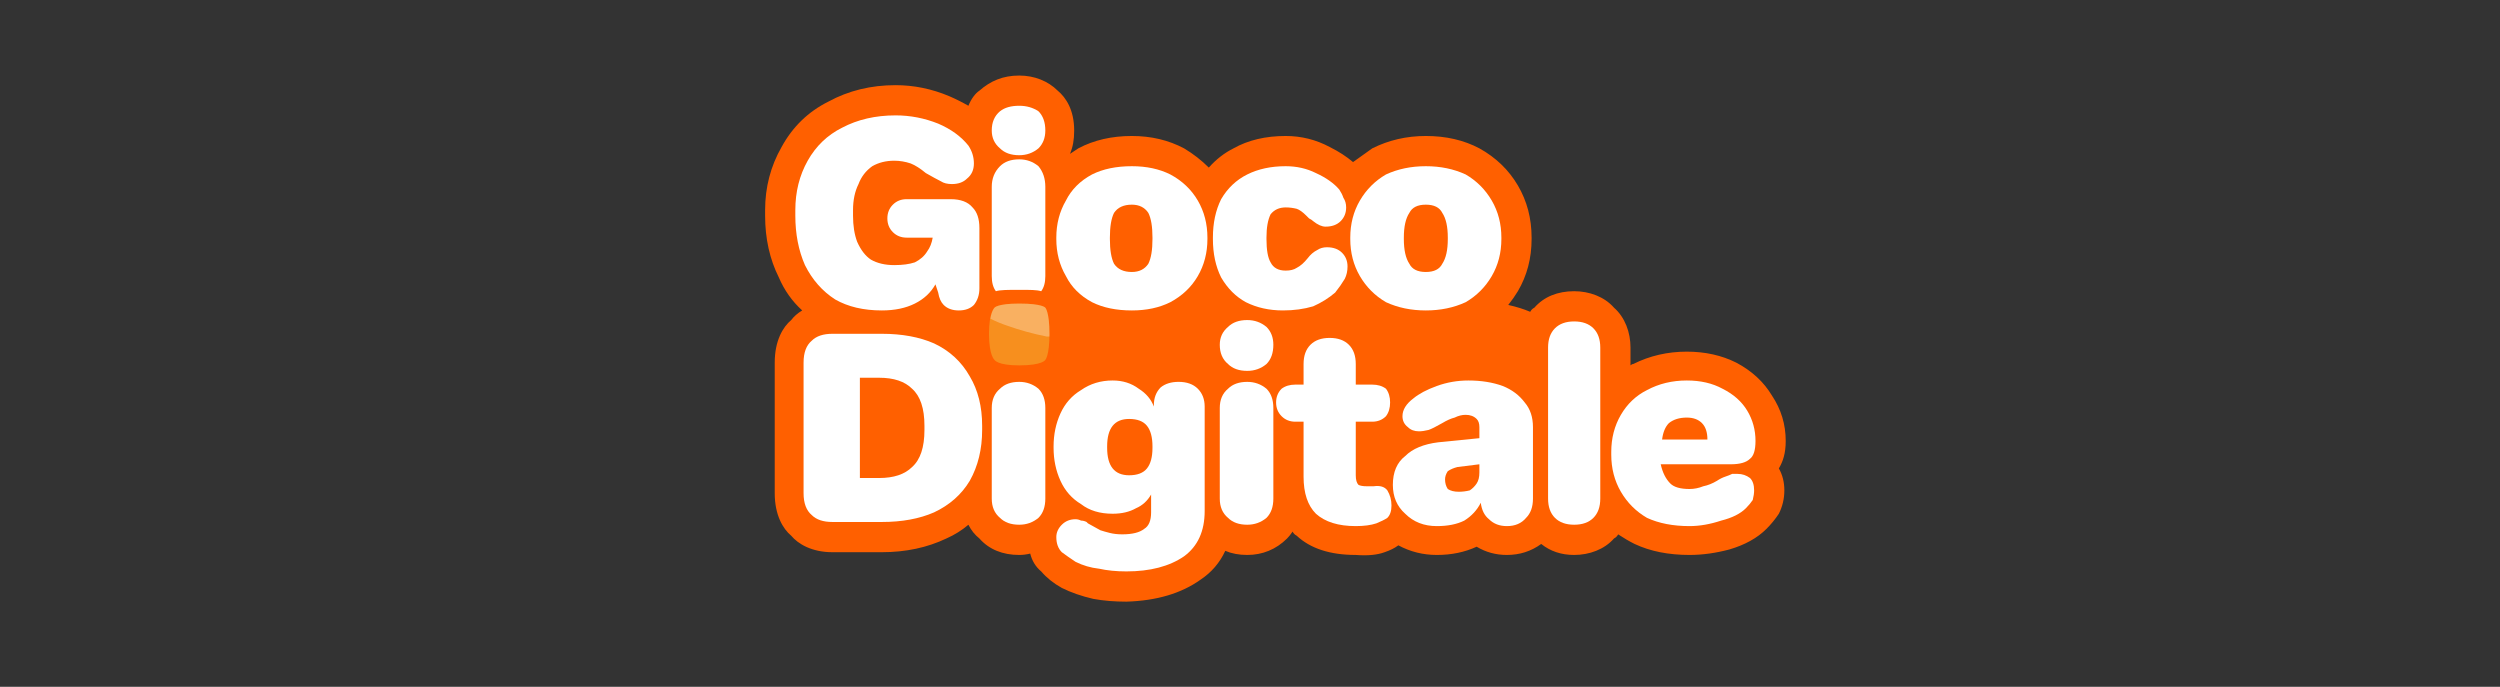 <svg version="1.2" xmlns="http://www.w3.org/2000/svg" viewBox="0 0 182 50" width="182" height="50">
	<rect x="0" y="0" width="182" height="50" fill="#333333" stroke="none"/>
	<title>GiocoDigitale</title>
	<style>
		.s0 { fill: #ff6000 } 
		.s1 { fill: #ffffff } 
		.s2 { fill: #f78f1e } 
		.s3 { opacity: .3;fill: #ffffff } 
	</style>
	<g id="Livello 1">
		<g id="&lt;Group&gt;">
			<g id="&lt;Group&gt;">
				<g id="&lt;Group&gt;">
					<path id="&lt;Path&gt;" class="s0" d="m130 32.1q0-1.8-1-3.3-0.9-1.5-2.6-2.4-1.6-0.8-3.6-0.8-2.1 0-3.9 0.9-0.1 0-0.2 0.1v-1.3c0-1.1-0.4-2.2-1.2-2.9-0.7-0.8-1.8-1.2-2.9-1.2-1.2 0-2.2 0.4-2.9 1.2q-0.2 0.1-0.3 0.3-0.7-0.3-1.6-0.5 0.4-0.5 0.7-1 1-1.7 1-3.8v-0.1q0-2.1-1-3.8-1-1.7-2.8-2.7-1.7-0.9-3.9-0.9-2.1 0-3.9 0.9-0.7 0.5-1.4 1-0.7-0.6-1.7-1.1-1.5-0.8-3.2-0.8-2.2 0-3.8 0.9-1 0.5-1.8 1.4-0.8-0.8-1.8-1.4-1.7-0.9-3.8-0.9-2.2 0-3.9 0.9-0.3 0.2-0.6 0.4c0.2-0.5 0.3-1 0.3-1.7 0-1.5-0.6-2.4-1.2-2.9-0.7-0.7-1.7-1.1-2.8-1.1-1.2 0-2.1 0.4-2.9 1.1-0.3 0.2-0.6 0.6-0.8 1.1q-0.7-0.4-1.4-0.7-1.9-0.8-3.9-0.8-2.7 0-4.9 1.2-2.2 1.1-3.4 3.3-1.2 2.1-1.2 4.6v0.4q0 2.5 1 4.5 0.6 1.4 1.7 2.4-0.5 0.3-0.8 0.7c-0.6 0.5-1.2 1.5-1.2 3.1v9.5c0 1.6 0.6 2.6 1.2 3.1 0.5 0.6 1.5 1.2 3 1.2h3.6q2.6 0 4.7-1 0.9-0.4 1.6-1 0.3 0.6 0.8 1c0.7 0.8 1.7 1.2 2.9 1.2q0.4 0 0.8-0.1 0.2 0.8 0.8 1.3 0.6 0.7 1.5 1.2 1 0.5 2.3 0.8 1.1 0.2 2.4 0.2 3.3-0.1 5.4-1.6 1.2-0.8 1.8-2.1 0.7 0.3 1.6 0.3c1.1 0 2.1-0.4 2.9-1.2q0.2-0.2 0.4-0.5 0.1 0.2 0.3 0.3 1.5 1.4 4.3 1.4 1.3 0.1 2.1-0.2 0.6-0.2 1-0.5 1.3 0.7 2.8 0.7 1.6 0 2.9-0.6 1 0.6 2.2 0.6 1.4 0 2.5-0.8 1 0.8 2.4 0.8c1.1 0 2.2-0.4 2.9-1.2q0.2-0.1 0.3-0.3 0.6 0.4 1.2 0.7 1.7 0.8 4 0.8 1.4 0 2.9-0.4 1.7-0.5 2.7-1.5 0.5-0.5 0.9-1.1 0.4-0.8 0.4-1.7 0-0.9-0.4-1.6c0.3-0.5 0.5-1.1 0.5-2z"/>
				</g>
				<g id="&lt;Group&gt;">
					<path id="&lt;Compound Path&gt;" class="s1" d="m60.8 21.8q-1.4-0.9-2.2-2.5-0.7-1.6-0.7-3.6v-0.4q0-2 0.9-3.6 0.9-1.6 2.5-2.4 1.7-0.9 3.9-0.9 1.6 0 3.1 0.6 1.4 0.6 2.2 1.6 0.4 0.6 0.4 1.3 0 0.7-0.5 1.1-0.4 0.4-1.1 0.4-0.5 0-0.8-0.2-0.4-0.2-1.1-0.6-0.6-0.5-1.1-0.7-0.6-0.2-1.2-0.2-0.9 0-1.6 0.4-0.7 0.5-1 1.3-0.4 0.8-0.4 1.9v0.4q0 1.1 0.3 1.9 0.4 0.9 1 1.3 0.7 0.4 1.7 0.4 0.9 0 1.5-0.2 0.6-0.3 0.9-0.8 0.3-0.4 0.4-1h-1.9q-0.6 0-1-0.4-0.4-0.4-0.4-1 0-0.6 0.4-1 0.4-0.4 1-0.4h3.2q1.1 0 1.6 0.6 0.5 0.5 0.5 1.5v4.4q0 0.7-0.4 1.2-0.4 0.4-1.1 0.4-0.7 0-1.1-0.4-0.3-0.3-0.4-0.9l-0.2-0.6q-0.5 0.9-1.5 1.4-1 0.5-2.4 0.5-2 0-3.4-0.8z"/>
					<path id="&lt;Compound Path&gt;" fill-rule="evenodd" class="s1" d="m79.5 22q-1.3-0.7-1.9-1.9-0.7-1.2-0.7-2.7v-0.1q0-1.5 0.7-2.7 0.6-1.2 1.9-1.9 1.2-0.6 2.9-0.6 1.6 0 2.8 0.6 1.3 0.7 2 1.9 0.7 1.2 0.7 2.7v0.1q0 1.5-0.7 2.7-0.7 1.2-2 1.9-1.2 0.6-2.8 0.6-1.7 0-2.9-0.6zm4.1-2.8q0.3-0.6 0.3-1.8v-0.1q0-1.2-0.3-1.8-0.4-0.6-1.2-0.6-0.9 0-1.3 0.6-0.3 0.6-0.3 1.8v0.1q0 1.2 0.3 1.8 0.4 0.6 1.3 0.6 0.8 0 1.2-0.6z"/>
					<path id="&lt;Compound Path&gt;" class="s1" d="m90.7 22q-1.1-0.6-1.8-1.8-0.6-1.2-0.6-2.8v-0.1q0-1.6 0.6-2.8 0.7-1.2 1.9-1.8 1.2-0.6 2.8-0.6 1.2 0 2.2 0.5 1.1 0.5 1.7 1.2 0.2 0.3 0.3 0.6 0.2 0.3 0.2 0.7 0 0.6-0.4 1-0.4 0.4-1.1 0.4-0.4 0-0.9-0.4-0.1-0.1-0.3-0.2l-0.2-0.2q-0.4-0.4-0.7-0.5-0.4-0.1-0.8-0.1-0.7 0-1.1 0.5-0.3 0.6-0.3 1.7v0.1q0 1.2 0.3 1.7 0.3 0.6 1.1 0.6 0.5 0 0.8-0.2 0.4-0.2 0.8-0.7 0.3-0.4 0.7-0.6 0.3-0.2 0.7-0.2 0.7 0 1.1 0.4 0.4 0.4 0.4 1 0 0.5-0.2 0.9-0.3 0.5-0.7 1-0.7 0.6-1.6 1-1 0.3-2.2 0.3-1.5 0-2.7-0.6z"/>
					<path id="&lt;Compound Path&gt;" fill-rule="evenodd" class="s1" d="m100.9 22q-1.2-0.7-1.9-1.9-0.7-1.2-0.7-2.7v-0.1q0-1.5 0.7-2.7 0.7-1.2 1.9-1.9 1.3-0.6 2.9-0.6 1.6 0 2.9 0.6 1.2 0.7 1.9 1.9 0.7 1.2 0.7 2.7v0.1q0 1.5-0.7 2.7-0.7 1.2-1.9 1.9-1.3 0.6-2.9 0.6-1.6 0-2.9-0.6zm4.1-2.8q0.4-0.6 0.4-1.8v-0.1q0-1.2-0.4-1.8-0.3-0.6-1.2-0.6-0.9 0-1.2 0.6-0.4 0.6-0.4 1.8v0.1q0 1.2 0.4 1.8 0.3 0.6 1.2 0.6 0.9 0 1.2-0.6z"/>
					<path id="&lt;Compound Path&gt;" fill-rule="evenodd" class="s1" d="m59.1 37.5q-0.6-0.5-0.6-1.6v-9.5q0-1.1 0.6-1.6 0.5-0.5 1.5-0.5h3.6q2.2 0 3.8 0.7 1.7 0.8 2.6 2.4 0.9 1.5 0.9 3.6v0.3q0 2.1-0.9 3.7-0.9 1.5-2.6 2.3-1.6 0.7-3.8 0.7h-3.6q-1 0-1.5-0.5zm7.3-3.5q0.9-0.8 0.9-2.7v-0.3q0-1.9-0.9-2.7-0.8-0.8-2.4-0.8h-1.4v7.3h1.4q1.6 0 2.4-0.8z"/>
					<path id="&lt;Compound Path&gt;" class="s1" d="m72.8 37.7q-0.6-0.5-0.6-1.4v-6.6q0-0.9 0.6-1.4 0.5-0.5 1.4-0.5 0.8 0 1.4 0.5 0.5 0.5 0.5 1.4v6.6q0 0.9-0.5 1.4-0.6 0.5-1.4 0.5-0.9 0-1.4-0.5z"/>
					<path id="&lt;Compound Path&gt;" fill-rule="evenodd" class="s1" d="m80 41.4q-0.9-0.1-1.7-0.5-0.6-0.4-1-0.7-0.4-0.4-0.4-1.1 0-0.5 0.4-0.9 0.4-0.4 1-0.4 0.2 0 0.4 0.1 0.2 0 0.4 0.1l0.1 0.1q0.7 0.4 0.9 0.5 0.3 0.1 0.7 0.2 0.4 0.1 0.9 0.1 1.1 0 1.6-0.4 0.5-0.3 0.5-1.2v-1.3q-0.4 0.7-1.1 1-0.7 0.4-1.7 0.4-1.4 0-2.3-0.7-1-0.6-1.5-1.7-0.5-1.1-0.5-2.4v-0.1q0-1.3 0.5-2.4 0.5-1.1 1.5-1.7 1-0.7 2.3-0.7 1.1 0 1.9 0.6 0.8 0.5 1.1 1.3v-0.1q0-0.8 0.5-1.3 0.5-0.4 1.3-0.4 0.9 0 1.4 0.5 0.5 0.5 0.5 1.3v7.6q0 2.2-1.5 3.3-1.6 1.1-4.2 1.1-1.1 0-2-0.2zm3.5-7.3q0.4-0.5 0.4-1.5v-0.1q0-1-0.4-1.5-0.4-0.5-1.3-0.5-0.8 0-1.2 0.5-0.4 0.5-0.4 1.5v0.1q0 1 0.4 1.5 0.4 0.5 1.2 0.5 0.9 0 1.3-0.5z"/>
					<path id="&lt;Compound Path&gt;" class="s1" d="m89.4 26.5q-0.6-0.5-0.6-1.4 0-0.8 0.6-1.3 0.5-0.5 1.4-0.5 0.8 0 1.4 0.5 0.5 0.5 0.5 1.3 0 0.9-0.5 1.4-0.6 0.5-1.4 0.5-0.9 0-1.4-0.5zm0 11.2q-0.6-0.5-0.6-1.4v-6.6q0-0.9 0.6-1.4 0.5-0.5 1.4-0.5 0.8 0 1.4 0.5 0.5 0.5 0.5 1.4v6.6q0 0.9-0.5 1.4-0.6 0.5-1.4 0.5-0.9 0-1.4-0.5z"/>
					<path id="&lt;Compound Path&gt;" class="s1" d="m95.8 37.4q-0.9-0.9-0.9-2.7v-4h-0.6q-0.6 0-1-0.4-0.4-0.4-0.4-1 0-0.6 0.4-1 0.4-0.3 1-0.3h0.6v-1.5q0-0.9 0.5-1.4 0.5-0.5 1.4-0.5 0.9 0 1.4 0.5 0.5 0.5 0.5 1.4v1.5h1.2q0.6 0 1 0.3 0.3 0.4 0.3 1 0 0.6-0.3 1-0.4 0.4-1 0.4h-1.2v3.9q0 0.5 0.2 0.7 0.2 0.1 0.6 0.1 0.3 0 0.5 0 0.7-0.1 1 0.3 0.3 0.5 0.3 1.1 0 0.6-0.3 0.9-0.3 0.2-0.8 0.4-0.6 0.2-1.5 0.2-1.9 0-2.9-0.9z"/>
					<path id="&lt;Compound Path&gt;" fill-rule="evenodd" class="s1" d="m102.3 37.4q-0.9-0.8-0.9-2.1 0-1.4 0.9-2.1 0.8-0.8 2.4-1l3-0.3v-0.8q0-0.4-0.2-0.6-0.3-0.3-0.8-0.3-0.4 0-0.8 0.2-0.4 0.1-0.9 0.4-0.7 0.4-1 0.5-0.4 0.1-0.7 0.1-0.5 0-0.8-0.3-0.4-0.3-0.4-0.8 0-0.7 0.8-1.3 0.6-0.5 1.7-0.9 1.1-0.4 2.3-0.4 1.4 0 2.5 0.4 1 0.4 1.6 1.2 0.6 0.7 0.6 1.8v5.2q0 0.9-0.5 1.4-0.5 0.6-1.4 0.6-0.8 0-1.3-0.5-0.5-0.4-0.6-1.2-0.4 0.8-1.2 1.3-0.8 0.4-2 0.4-1.4 0-2.3-0.9zm4.7-1.7q0.3-0.2 0.5-0.5 0.2-0.3 0.2-0.8v-0.6l-1.6 0.2q-0.4 0.1-0.7 0.3-0.2 0.3-0.2 0.6 0 0.4 0.2 0.7 0.3 0.2 0.8 0.2 0.4 0 0.8-0.1z"/>
					<path id="&lt;Compound Path&gt;" class="s1" d="m113.2 37.7q-0.5-0.5-0.5-1.4v-11q0-0.9 0.5-1.4 0.5-0.5 1.4-0.5 0.9 0 1.4 0.5 0.5 0.5 0.5 1.4v11q0 0.9-0.5 1.4-0.5 0.5-1.4 0.5-0.9 0-1.4-0.5z"/>
					<path id="&lt;Compound Path&gt;" fill-rule="evenodd" class="s1" d="m119.9 37.7q-1.2-0.7-1.9-1.9-0.7-1.2-0.7-2.7v-0.2q0-1.5 0.7-2.7 0.7-1.2 1.9-1.8 1.3-0.7 2.9-0.7 1.5 0 2.6 0.6 1.2 0.6 1.8 1.6 0.6 1 0.6 2.2 0 1-0.4 1.3-0.4 0.4-1.4 0.4h-5.1q0.2 0.9 0.7 1.4 0.4 0.4 1.4 0.4 0.5 0 1-0.2 0.5-0.1 1-0.4 0.3-0.2 0.6-0.3 0.3-0.1 0.5-0.2 0.2 0 0.4 0 0.5 0 0.9 0.3 0.3 0.3 0.3 0.9 0 0.3-0.1 0.7-0.2 0.3-0.5 0.6-0.6 0.6-1.8 0.9-1.2 0.4-2.3 0.4-1.8 0-3.1-0.6zm4-6.9q-0.4-0.4-1.1-0.4-0.8 0-1.3 0.4-0.4 0.4-0.5 1.2h3.3q0-0.8-0.4-1.2z"/>
				</g>
				<path id="&lt;Path&gt;" class="s1" d="m72.8 10.8q0.5 0.5 1.4 0.5 0.8 0 1.4-0.5 0.5-0.5 0.5-1.3 0-0.9-0.5-1.4-0.6-0.4-1.4-0.4-0.9 0-1.4 0.4-0.6 0.5-0.6 1.4 0 0.8 0.6 1.3z"/>
				<path id="&lt;Path&gt;" class="s1" d="m74.2 21.1c0.8 0 1.3 0 1.6 0.1q0.3-0.4 0.3-1.1v-6.5q0-0.9-0.5-1.5-0.6-0.5-1.4-0.5-0.9 0-1.4 0.5-0.6 0.6-0.6 1.5v6.5q0 0.7 0.3 1.1c0.3-0.1 0.9-0.1 1.7-0.1z"/>
				<g id="&lt;Group&gt;">
					<path id="&lt;Compound Path&gt;" class="s2" d="m76.1 22.4c0 0-0.2-0.3-1.9-0.3-1.6 0-1.8 0.3-1.8 0.3 0 0-0.4 0.3-0.4 1.9 0 1.6 0.4 1.9 0.4 1.9 0 0 0.2 0.4 1.8 0.4 1.7 0 1.9-0.4 1.9-0.4 0 0 0.3-0.3 0.3-1.9 0-1.6-0.3-1.9-0.3-1.9z"/>
					<path id="&lt;Path&gt;" class="s3" d="m73.3 23.7q1.4 0.5 2.9 0.8 0.1 0 0.2 0 0-0.1 0-0.2c0-1.6-0.3-1.9-0.3-1.9 0 0-0.2-0.3-1.9-0.3-1.6 0-1.8 0.3-1.8 0.3 0 0-0.2 0.2-0.3 0.8q0.6 0.3 1.2 0.5z"/>
				</g>
			</g>
		</g>
	</g>
</svg>